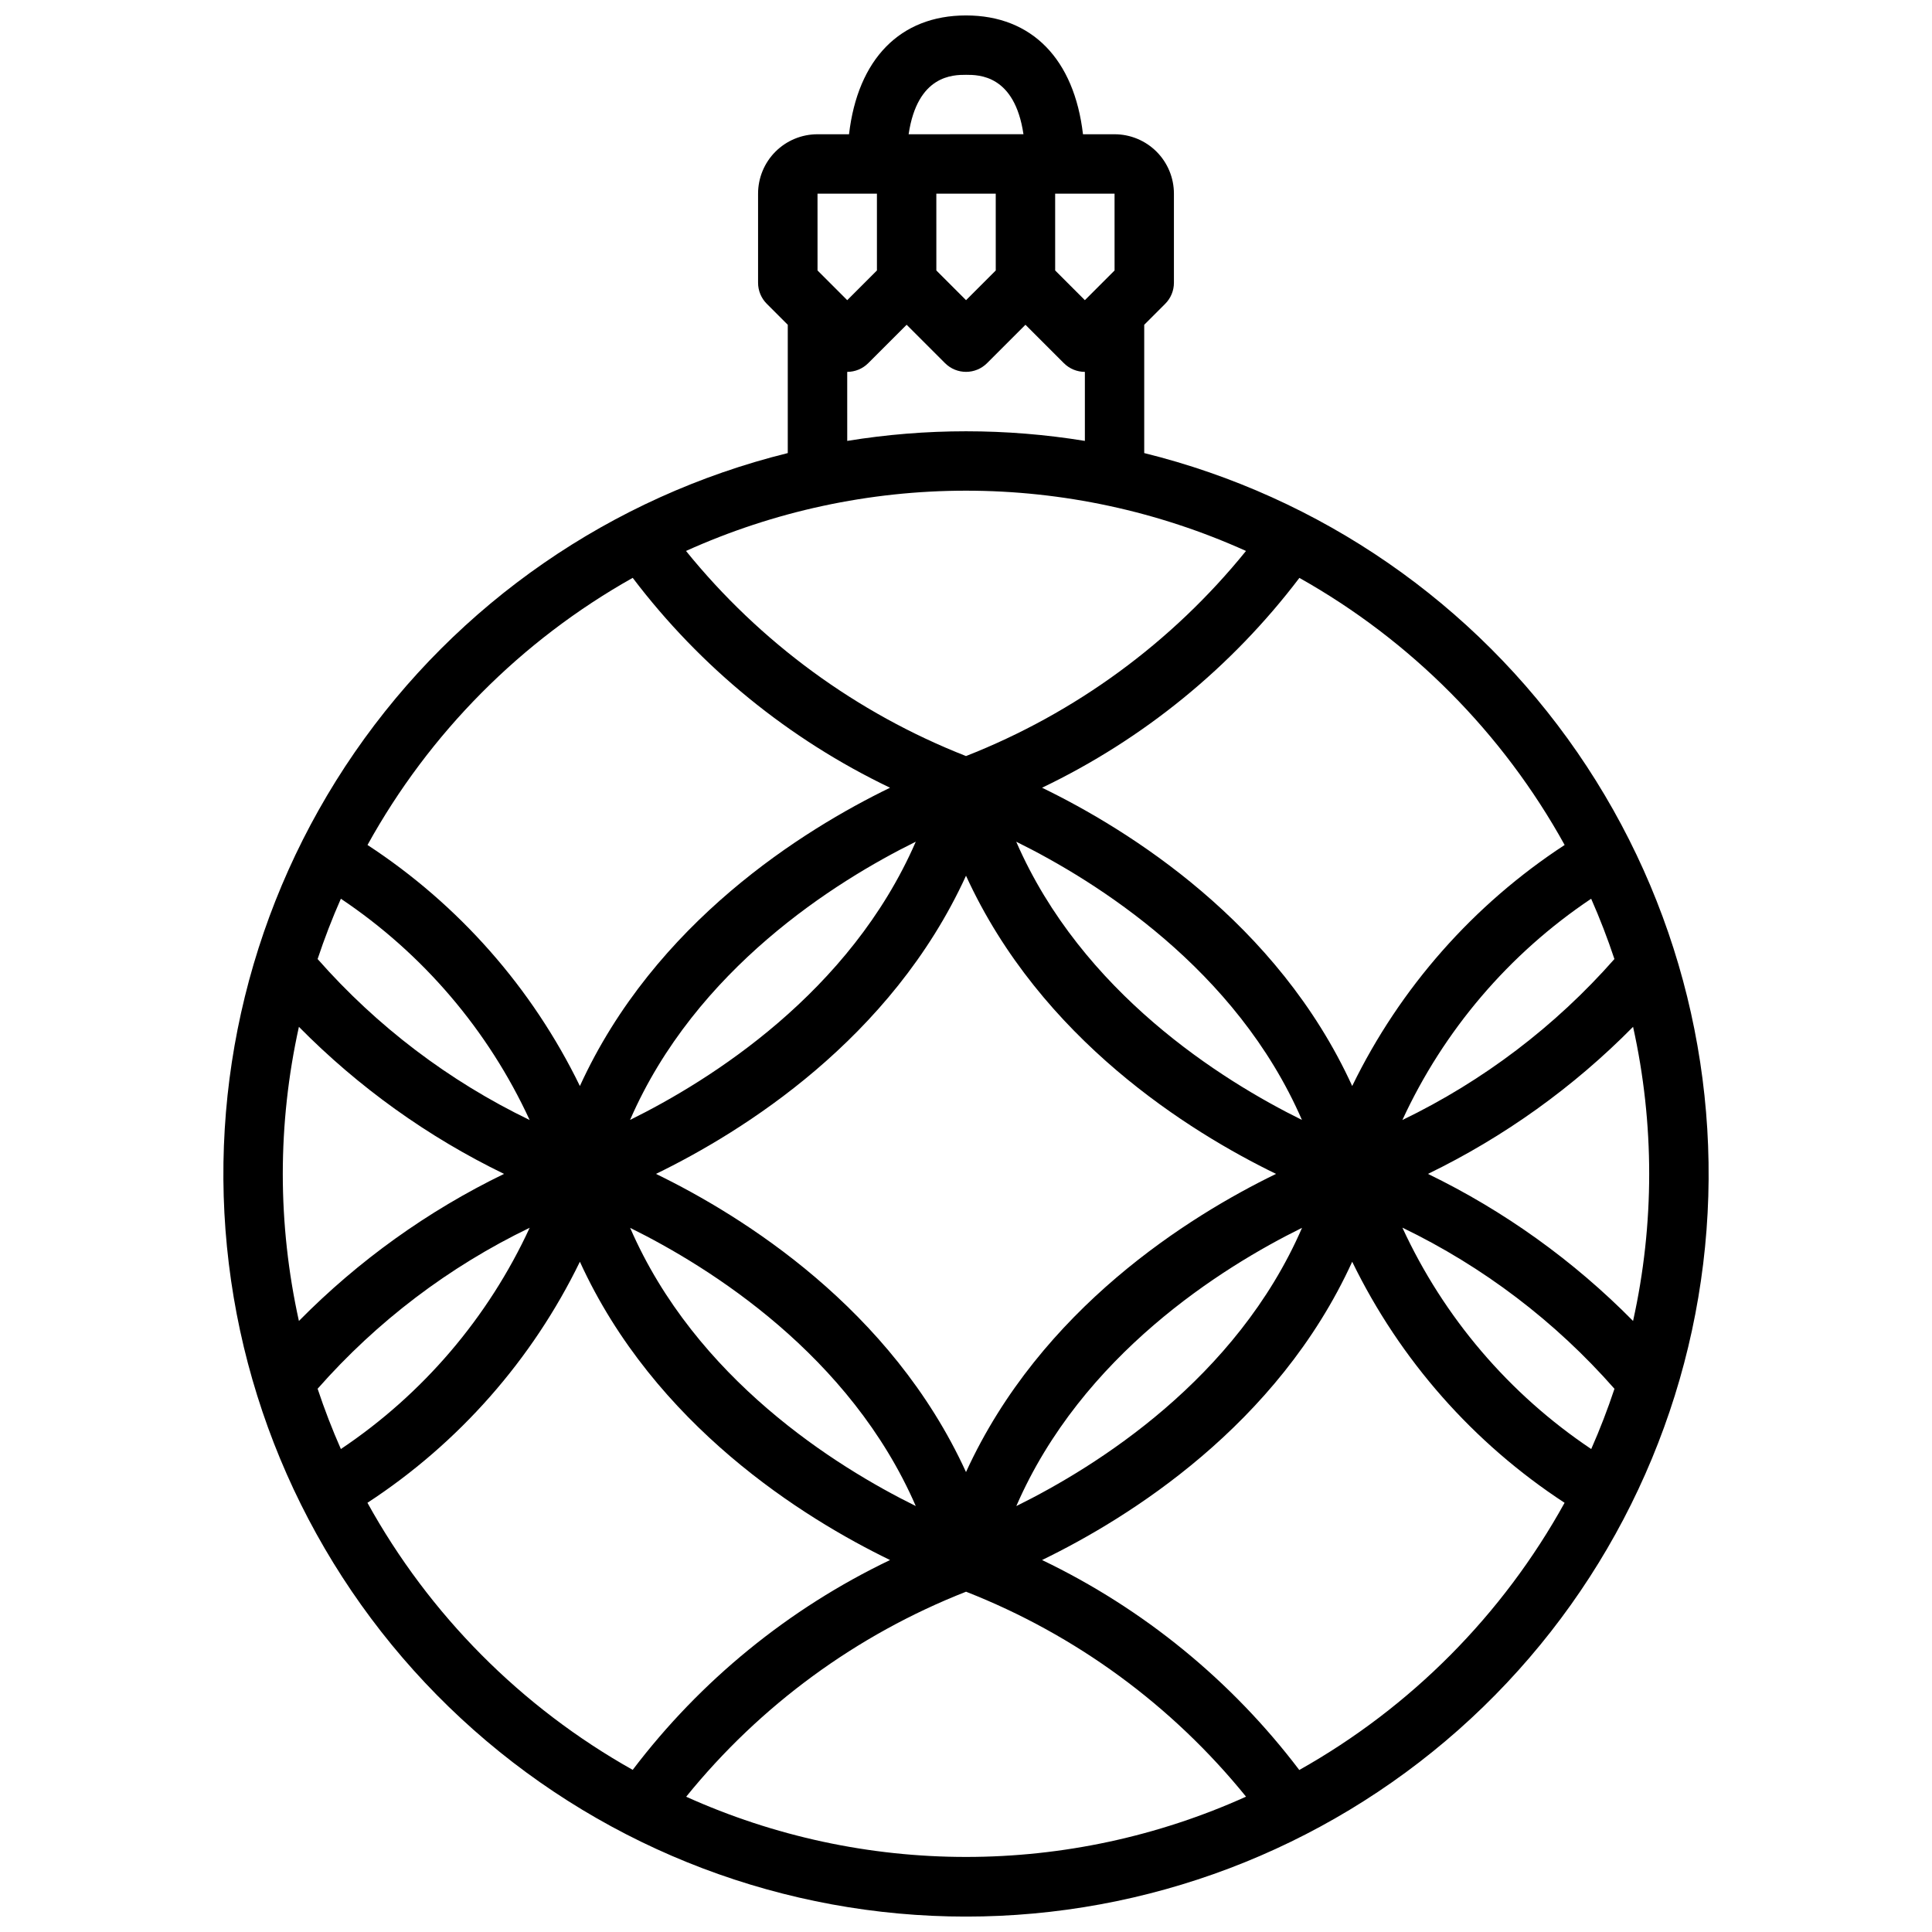 <?xml version="1.0" encoding="UTF-8"?>
<!-- Uploaded to: SVG Repo, www.svgrepo.com, Generator: SVG Repo Mixer Tools -->
<svg width="800px" height="800px" version="1.1" viewBox="144 144 512 512" xmlns="http://www.w3.org/2000/svg">
 <defs>
  <clipPath id="a">
   <path d="m203 148.09h394v503.81h-394z"/>
  </clipPath>
 </defs>
 <g clip-path="url(#a)">
  <path d="m447.23 264.07v-34l5.566-5.566c1.477-1.477 2.305-3.477 2.305-5.566v-23.617c0-4.176-1.656-8.18-4.609-11.133-2.953-2.949-6.957-4.609-11.133-4.609h-8.359c-2.309-19.844-13.492-31.488-31-31.488s-28.695 11.645-31 31.488h-8.363c-4.176 0-8.18 1.66-11.133 4.609-2.949 2.953-4.609 6.957-4.609 11.133v23.617c0 2.09 0.828 4.09 2.305 5.566l5.566 5.566v34c-46.668 11.535-87.5 39.758-114.79 79.336-27.289 39.582-39.148 87.777-33.336 135.5s28.891 91.668 64.883 123.54c35.988 31.871 82.398 49.469 130.48 49.469 48.074 0 94.484-17.598 130.48-49.469 35.988-31.875 59.066-75.82 64.879-123.54s-6.047-95.918-33.336-135.5c-27.285-39.578-68.121-67.801-114.79-79.336zm129.55 230c-15.77-15.988-34.152-29.172-54.355-38.977 20.203-9.805 38.586-22.984 54.355-38.973 5.695 25.664 5.695 52.266 0 77.934zm-357.84-38.977c0.008-13.105 1.441-26.176 4.273-38.973 15.77 15.988 34.152 29.168 54.359 38.973-20.207 9.805-38.59 22.988-54.359 38.977-2.832-12.801-4.266-25.867-4.273-38.977zm194.37-88.031c21.254 10.492 58.332 33.699 75.715 73.73-21.254-10.488-58.324-33.719-75.715-73.73zm68.852 88.031c-22.98 11.18-62.348 35.668-82.16 79.02-19.816-43.352-59.184-67.84-82.16-79.02 22.977-11.18 62.348-35.668 82.16-79.02 19.812 43.352 59.18 67.844 82.16 79.02zm-82.16-110.73c-29.02-11.395-54.586-30.125-74.203-54.355 23.32-10.527 48.613-15.973 74.203-15.973 25.586 0 50.879 5.445 74.199 15.973-19.613 24.23-45.18 42.961-74.199 54.355zm-89.027 96.426c17.383-40.027 54.457-63.234 75.715-73.73-17.391 40.012-54.461 63.242-75.715 73.73zm-82.805-42.637c1.812-5.449 3.863-10.773 6.164-15.98 21.754 14.57 39.062 34.863 50.027 58.641-21.391-10.328-40.496-24.832-56.191-42.66zm56.199 71.219c-10.969 23.773-28.281 44.066-50.035 58.637-2.297-5.207-4.352-10.531-6.164-15.98v0.004c15.695-17.832 34.805-32.336 56.199-42.66zm102.34 73.754c-21.254-10.484-58.34-33.691-75.715-73.73 21.238 10.484 58.309 33.715 75.699 73.73zm102.34-73.73c-17.375 40.039-54.457 63.242-75.715 73.73 17.375-40.016 54.445-63.246 75.699-73.73zm82.805 42.637c-1.812 5.449-3.863 10.773-6.164 15.98v-0.004c-21.762-14.578-39.078-34.879-50.043-58.668 21.402 10.324 40.508 24.844 56.191 42.691zm-56.207-71.219c10.965-23.777 28.277-44.07 50.027-58.641 2.297 5.207 4.352 10.531 6.164 15.98-15.695 17.828-34.801 32.332-56.191 42.66zm42.996-72.887h0.004c-24.195 15.812-43.652 37.891-56.301 63.879-19.809-43.383-59.223-67.895-82.191-79.051 26.832-12.844 50.211-31.906 68.195-55.605 29.555 16.598 53.898 41.109 70.297 70.777zm-119.27-152.25-7.871 7.871-7.871-7.871-0.004-20.359h15.742zm-31.488 0-7.871 7.871-7.871-7.871-0.004-20.359h15.742zm-7.871-51.848c3.402 0 12.879 0 15.215 15.742l-30.434 0.004c2.34-15.746 11.816-15.746 15.219-15.746zm-39.363 31.488h15.742l0.004 20.359-7.871 7.871-7.871-7.871zm7.871 47.23 0.004 0.004c2.086 0 4.09-0.832 5.562-2.309l10.18-10.176 10.18 10.18v-0.004c3.074 3.074 8.055 3.074 11.129 0l10.18-10.176 10.18 10.18v-0.004c1.477 1.477 3.477 2.309 5.566 2.309v18.293c-20.855-3.398-42.125-3.398-62.977 0zm-56.852 54.586 0.004 0.004c17.98 23.703 41.359 42.773 68.195 55.621-22.973 11.156-62.387 35.668-82.191 79.051-12.645-25.988-32.098-48.066-56.285-63.879 16.391-29.672 40.727-54.188 70.281-70.793zm-70.297 245.12 0.004 0.004c24.195-15.812 43.652-37.891 56.301-63.883 19.805 43.391 59.219 67.898 82.191 79.051-26.836 12.848-50.215 31.91-68.195 55.609-29.555-16.602-53.898-41.109-70.297-70.777zm84.434 77.934 0.004 0.004c19.613-24.238 45.18-42.973 74.203-54.371 29.016 11.383 54.582 30.098 74.199 54.316-23.32 10.527-48.613 15.973-74.199 15.973-25.59 0-50.883-5.445-74.203-15.973zm162.54-7.086 0.004 0.004c-17.977-23.723-41.355-42.812-68.195-55.68 22.969-11.152 62.383-35.66 82.191-79.051 12.645 25.992 32.094 48.066 56.285 63.883-16.395 29.672-40.73 54.188-70.281 70.793z"/>
 </g>
</svg>
